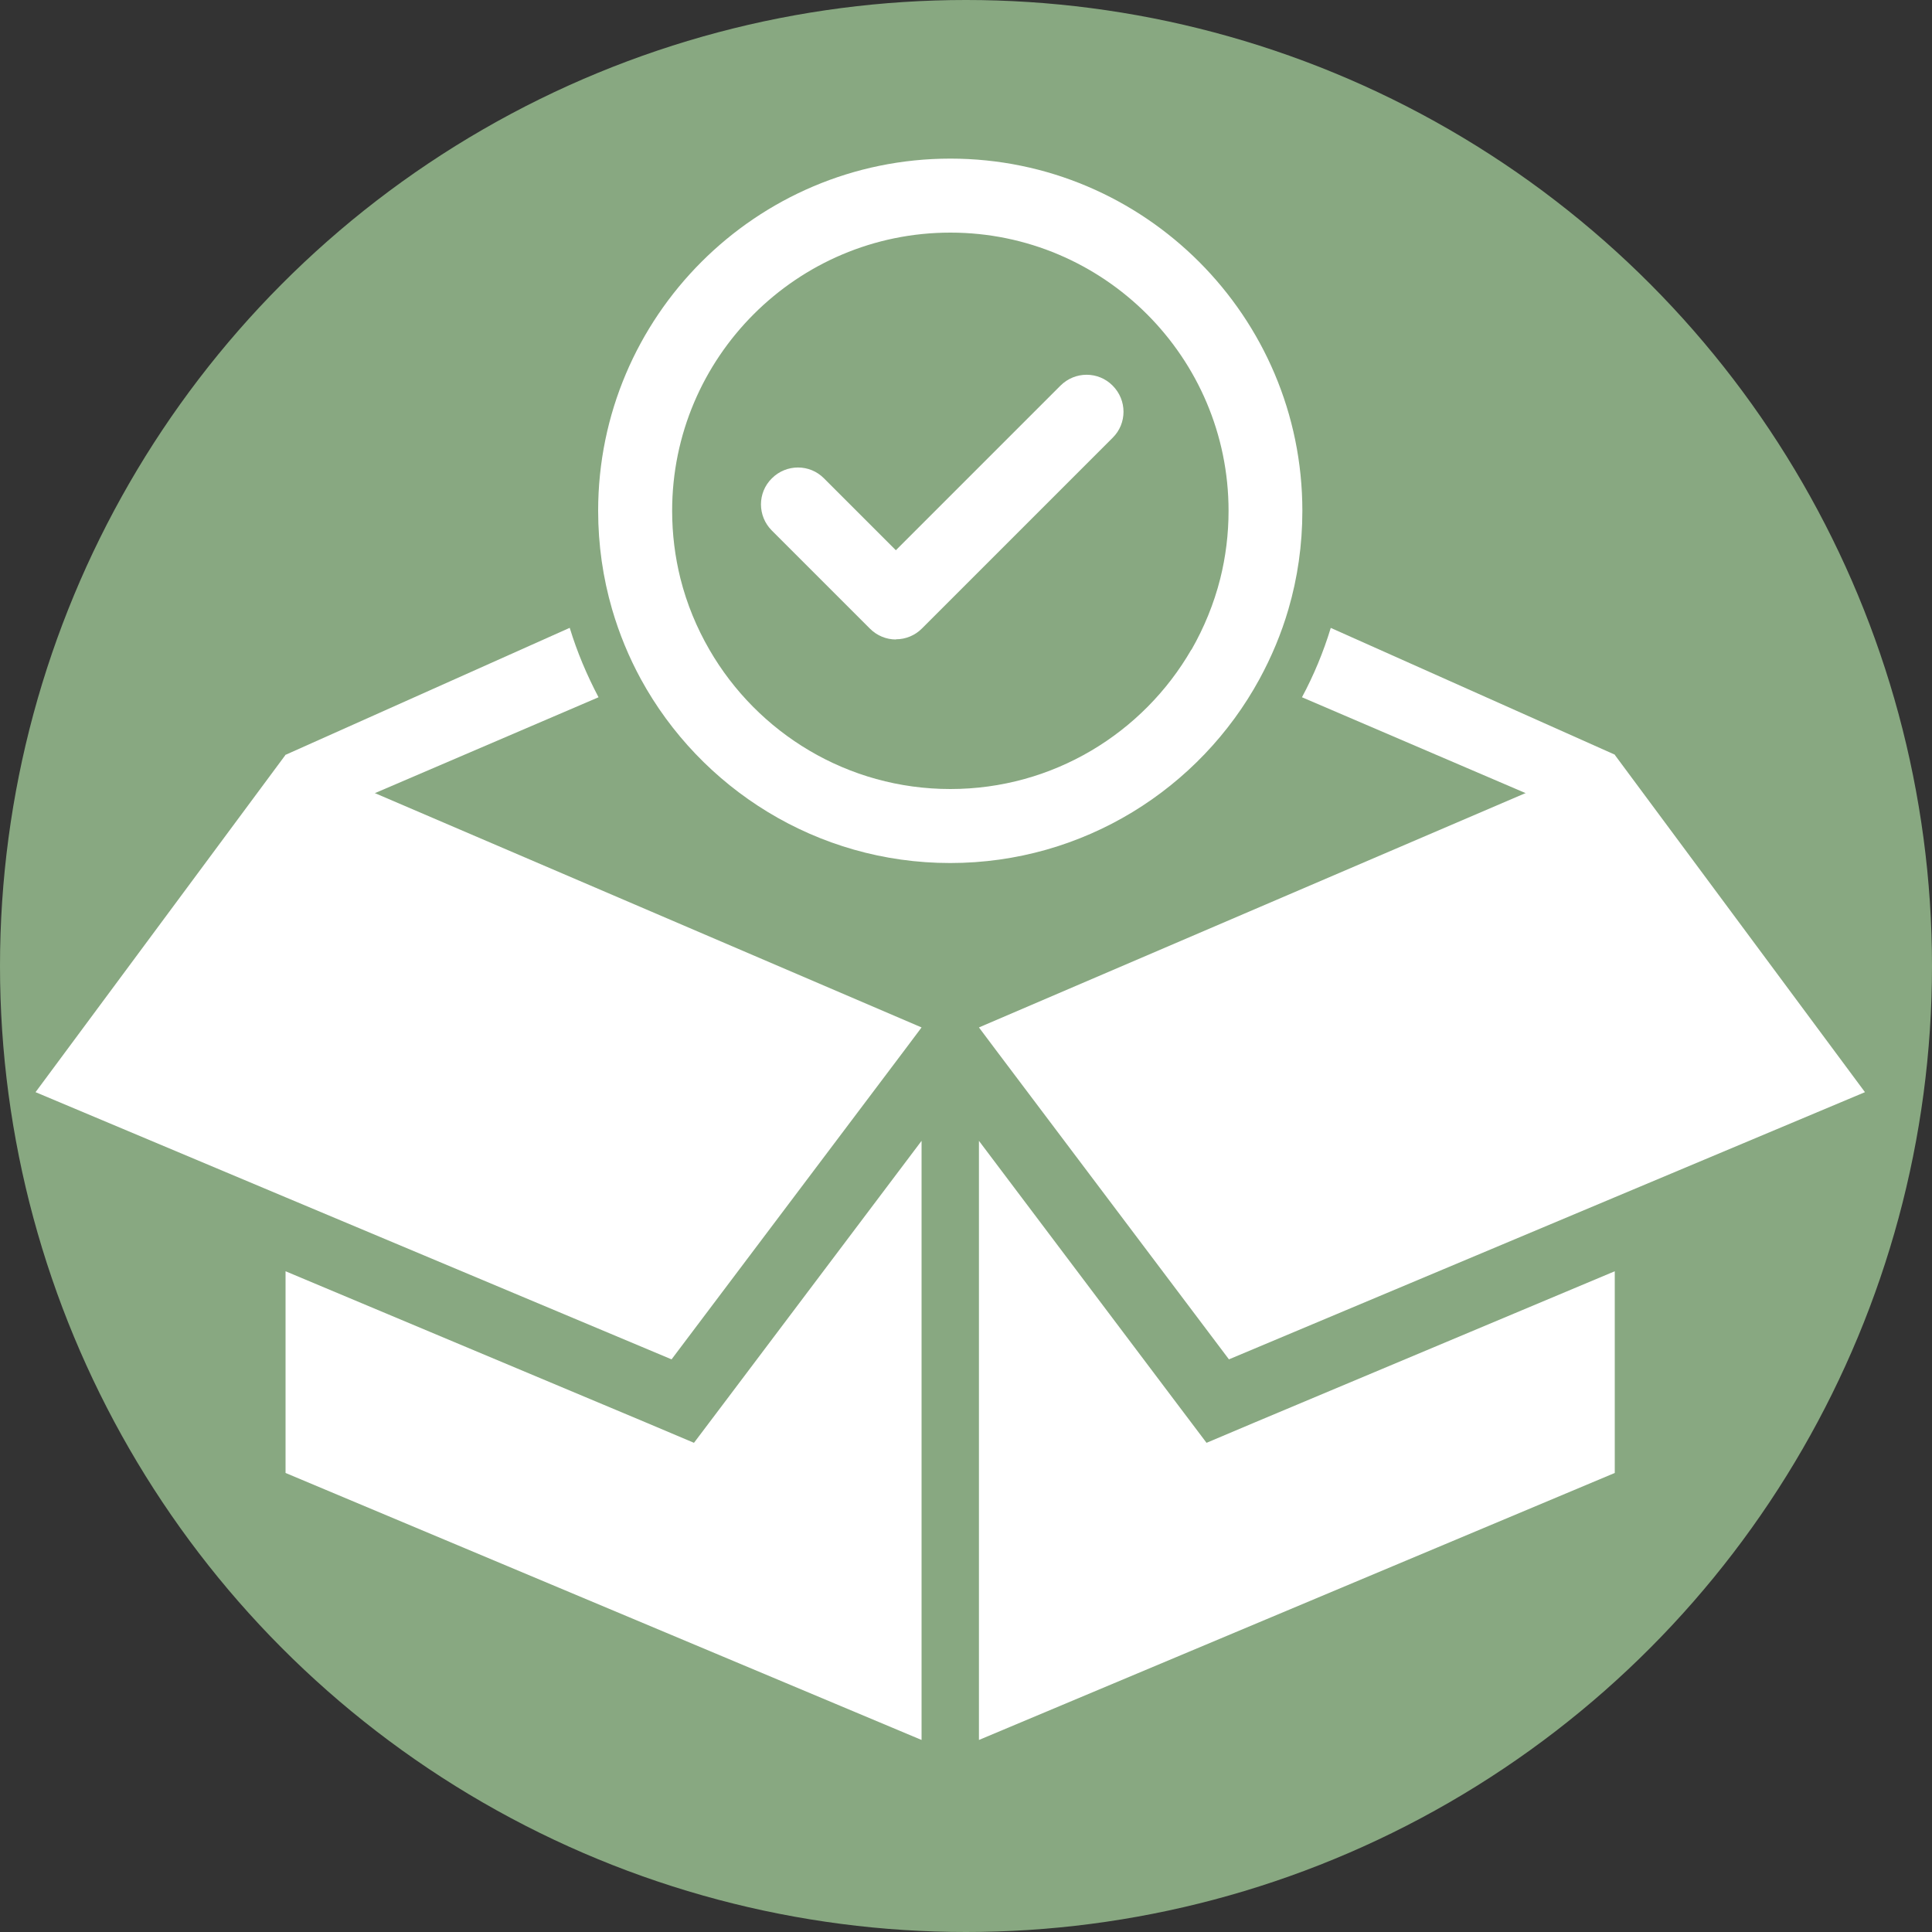 <svg viewBox="0 0 100 100" xmlns="http://www.w3.org/2000/svg" data-name="Laag 1" id="Laag_1">
  <rect x="0" y="0" width="100" height="100" fill="#333333" stroke="none"/>
  <defs>
    <style>
      .cls-1 {
        fill: #88a881;
      }

      .cls-1, .cls-2 {
        stroke-width: 0px;
      }

      .cls-2 {
        fill: #fff;
      }
    </style>
  </defs>
  <circle r="50" cy="50" cx="50" class="cls-1"></circle>
  <g>
    <g>
      <polygon points="35.92 74.68 33.39 73.61 14.78 65.8 14.78 76.24 47.7 90.06 47.7 59.05 37.58 72.48 35.92 74.68" class="cls-2"></polygon>
      <polygon points="34.76 70.36 46.86 54.3 47.7 53.18 14.78 39.07 1.84 56.53 14.78 61.97 34.76 70.36" class="cls-2"></polygon>
      <polygon points="62.45 74.68 64.98 73.61 83.58 65.8 83.58 76.24 50.67 90.06 50.67 59.05 60.79 72.48 62.45 74.68" class="cls-2"></polygon>
      <polygon points="63.61 70.36 51.51 54.3 50.67 53.18 83.58 39.07 96.53 56.53 83.58 61.97 63.61 70.36" class="cls-2"></polygon>
      <path d="M83.58,39.07v3.96l-4.62-1.98-11.57-4.96h0c.61-1.14,1.11-2.34,1.49-3.59l14.7,6.56h0Z" class="cls-2"></path>
      <path d="M29.49,32.5c.38,1.25.89,2.45,1.49,3.59l-11.57,4.96-4.63,1.98v-3.96h0l14.7-6.57h.01Z" class="cls-2"></path>
    </g>
    <path d="M49.19,8.21c-10.05,0-18.23,8.18-18.23,18.23,0,1.76.25,3.47.72,5.09.37,1.27.87,2.48,1.49,3.62,3.09,5.66,9.11,9.52,16.01,9.52s12.92-3.85,16.01-9.52c.62-1.14,1.13-2.35,1.5-3.62.47-1.61.72-3.32.72-5.09,0-10.05-8.17-18.23-18.22-18.23ZM61.66,33.63c-2.49,4.31-7.15,7.21-12.47,7.21s-9.98-2.9-12.47-7.21c-.66-1.14-1.17-2.37-1.5-3.68-.28-1.12-.43-2.3-.43-3.51,0-7.94,6.46-14.4,14.4-14.4s14.4,6.46,14.4,14.4c0,1.21-.15,2.39-.43,3.51-.33,1.31-.84,2.54-1.49,3.68h0Z" class="cls-2"></path>
    <path d="M46.38,33.1c-.51,0-.99-.2-1.35-.56l-5.08-5.08c-.75-.75-.75-1.96,0-2.7.75-.75,1.96-.75,2.7,0l3.72,3.72,8.52-8.52c.75-.75,1.96-.75,2.7,0,.75.75.75,1.96,0,2.7l-9.87,9.87c-.36.36-.84.56-1.35.56h0Z" class="cls-2"></path>
  </g>
</svg>
